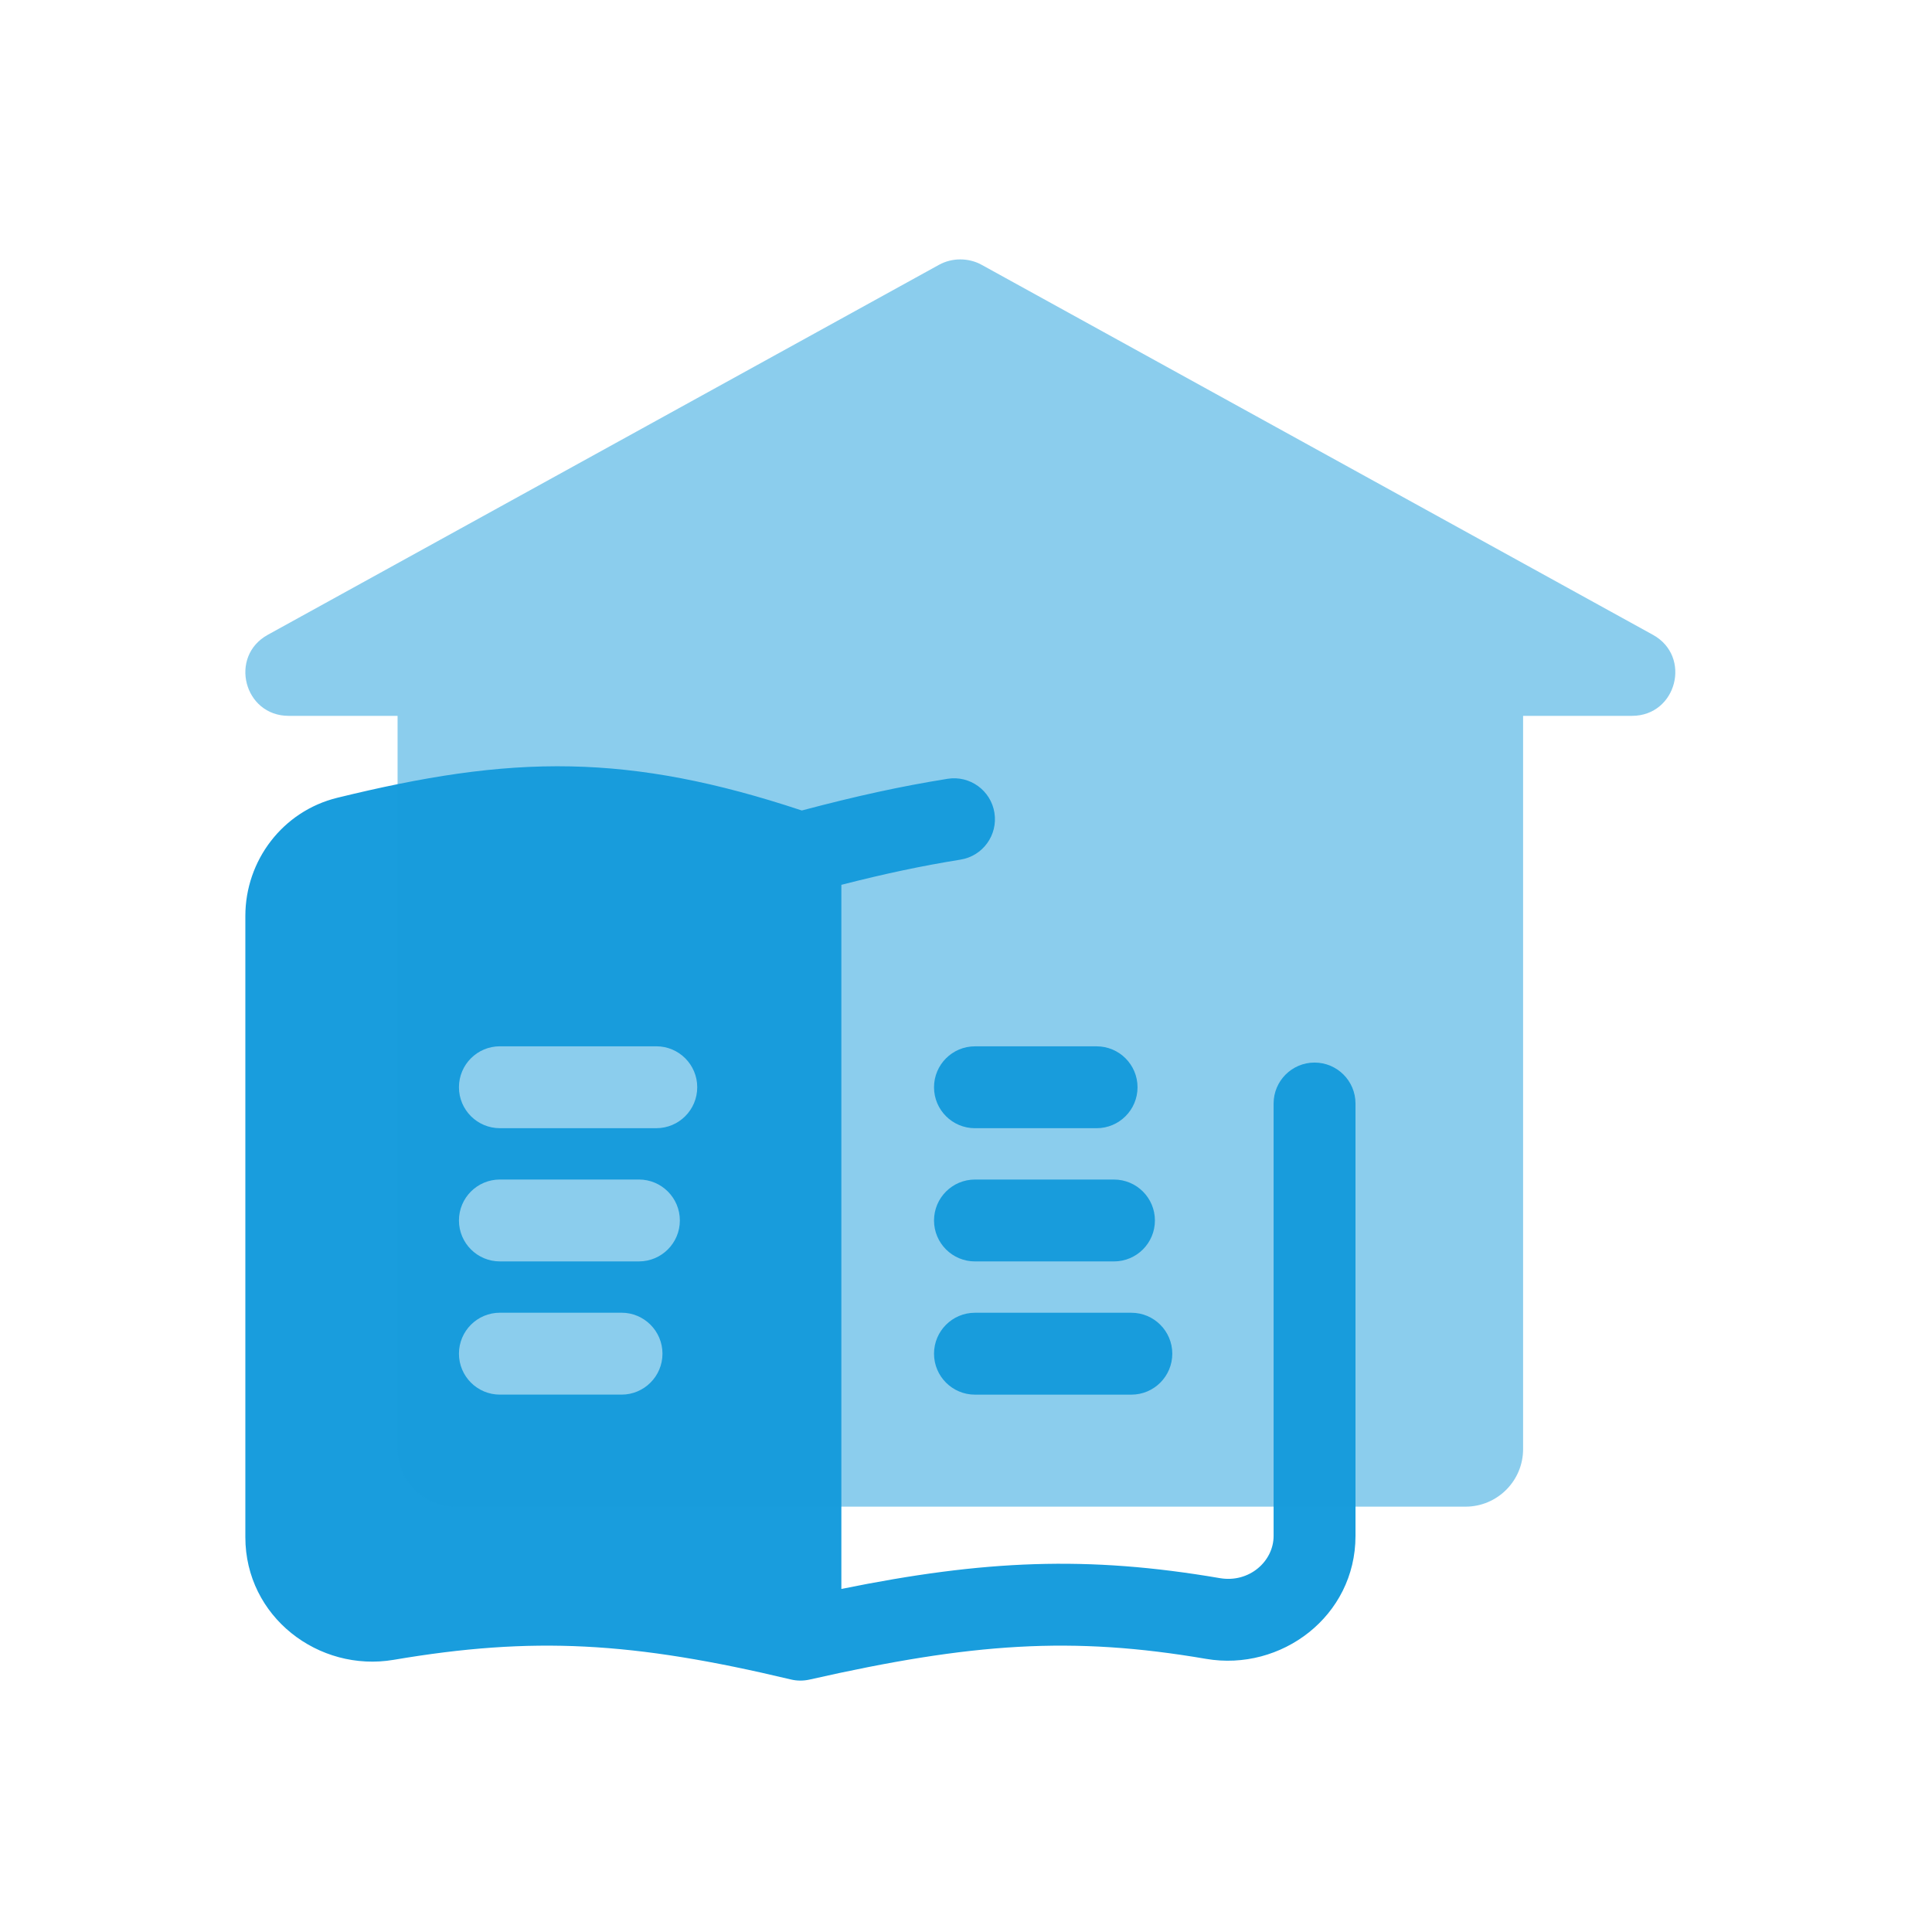 <?xml version="1.0" encoding="UTF-8"?>
<svg xmlns="http://www.w3.org/2000/svg" width="121" height="121" viewBox="0 0 121 121" fill="none">
  <path d="M35.761 47.999C40.29 48.093 44.83 48.972 50.216 50.76C53.672 49.846 56.386 49.252 59.341 48.776C60.739 48.55 62.055 49.501 62.28 50.899C62.506 52.297 61.555 53.613 60.157 53.838C57.736 54.229 55.474 54.706 52.694 55.416V99.515C61.629 97.7 68.105 97.418 76.401 98.838C78.229 99.151 79.765 97.792 79.765 96.194V69.113C79.765 67.697 80.913 66.548 82.329 66.548C83.745 66.548 84.894 67.697 84.894 69.113V96.194C84.894 101.224 80.241 104.7 75.536 103.894C67.149 102.458 60.877 102.888 50.696 105.192C50.314 105.278 49.916 105.276 49.534 105.185C39.621 102.819 33.379 102.472 24.655 103.954C19.956 104.751 15.366 101.258 15.366 96.272V57.368C15.366 53.905 17.693 50.804 21.129 49.963C26.464 48.658 31.038 47.9 35.761 47.999ZM31.309 82.215C29.892 82.215 28.744 83.364 28.744 84.78C28.744 86.196 29.892 87.344 31.309 87.344H38.926C40.342 87.344 41.49 86.196 41.49 84.78C41.49 83.364 40.342 82.215 38.926 82.215H31.309ZM31.309 73.873C29.892 73.873 28.744 75.021 28.744 76.437C28.744 77.853 29.892 79.001 31.309 79.001H40.015C41.431 79.001 42.579 77.853 42.579 76.437C42.579 75.021 41.431 73.873 40.015 73.873H31.309ZM31.309 65.529C29.892 65.529 28.744 66.677 28.744 68.093C28.744 69.51 29.892 70.658 31.309 70.658H41.102C42.519 70.658 43.667 69.51 43.667 68.093C43.667 66.677 42.519 65.529 41.102 65.529H31.309Z" fill="#199DDD"></path>
  <path fill-rule="evenodd" clip-rule="evenodd" d="M73.42 84.781C73.42 86.198 72.272 87.346 70.856 87.346H61.061C59.645 87.346 58.497 86.198 58.497 84.781C58.497 83.365 59.645 82.217 61.061 82.217H70.856C72.272 82.217 73.42 83.365 73.42 84.781ZM72.332 76.438C72.332 77.854 71.184 79.002 69.767 79.002H61.061C59.645 79.002 58.497 77.854 58.497 76.438C58.497 75.022 59.645 73.874 61.061 73.874H69.767C71.184 73.874 72.332 75.022 72.332 76.438ZM71.243 68.095C71.243 69.511 70.095 70.659 68.679 70.659L61.061 70.659C59.645 70.659 58.497 69.511 58.497 68.095C58.497 66.679 59.645 65.531 61.061 65.531L68.679 65.531C70.095 65.531 71.243 66.679 71.243 68.095Z" fill="#199DDD"></path>
  <path opacity="0.5" d="M61.476 16.583C60.663 16.135 59.629 16.134 58.815 16.582L16.77 39.758C14.321 41.108 15.28 44.833 18.076 44.833H24.9V90.754C24.9 92.746 26.516 94.361 28.508 94.361H91.783C93.775 94.361 95.391 92.746 95.391 90.754V44.833H102.215C105.011 44.833 105.97 41.108 103.521 39.758L61.476 16.583Z" fill="#199DDD"></path>
</svg>
